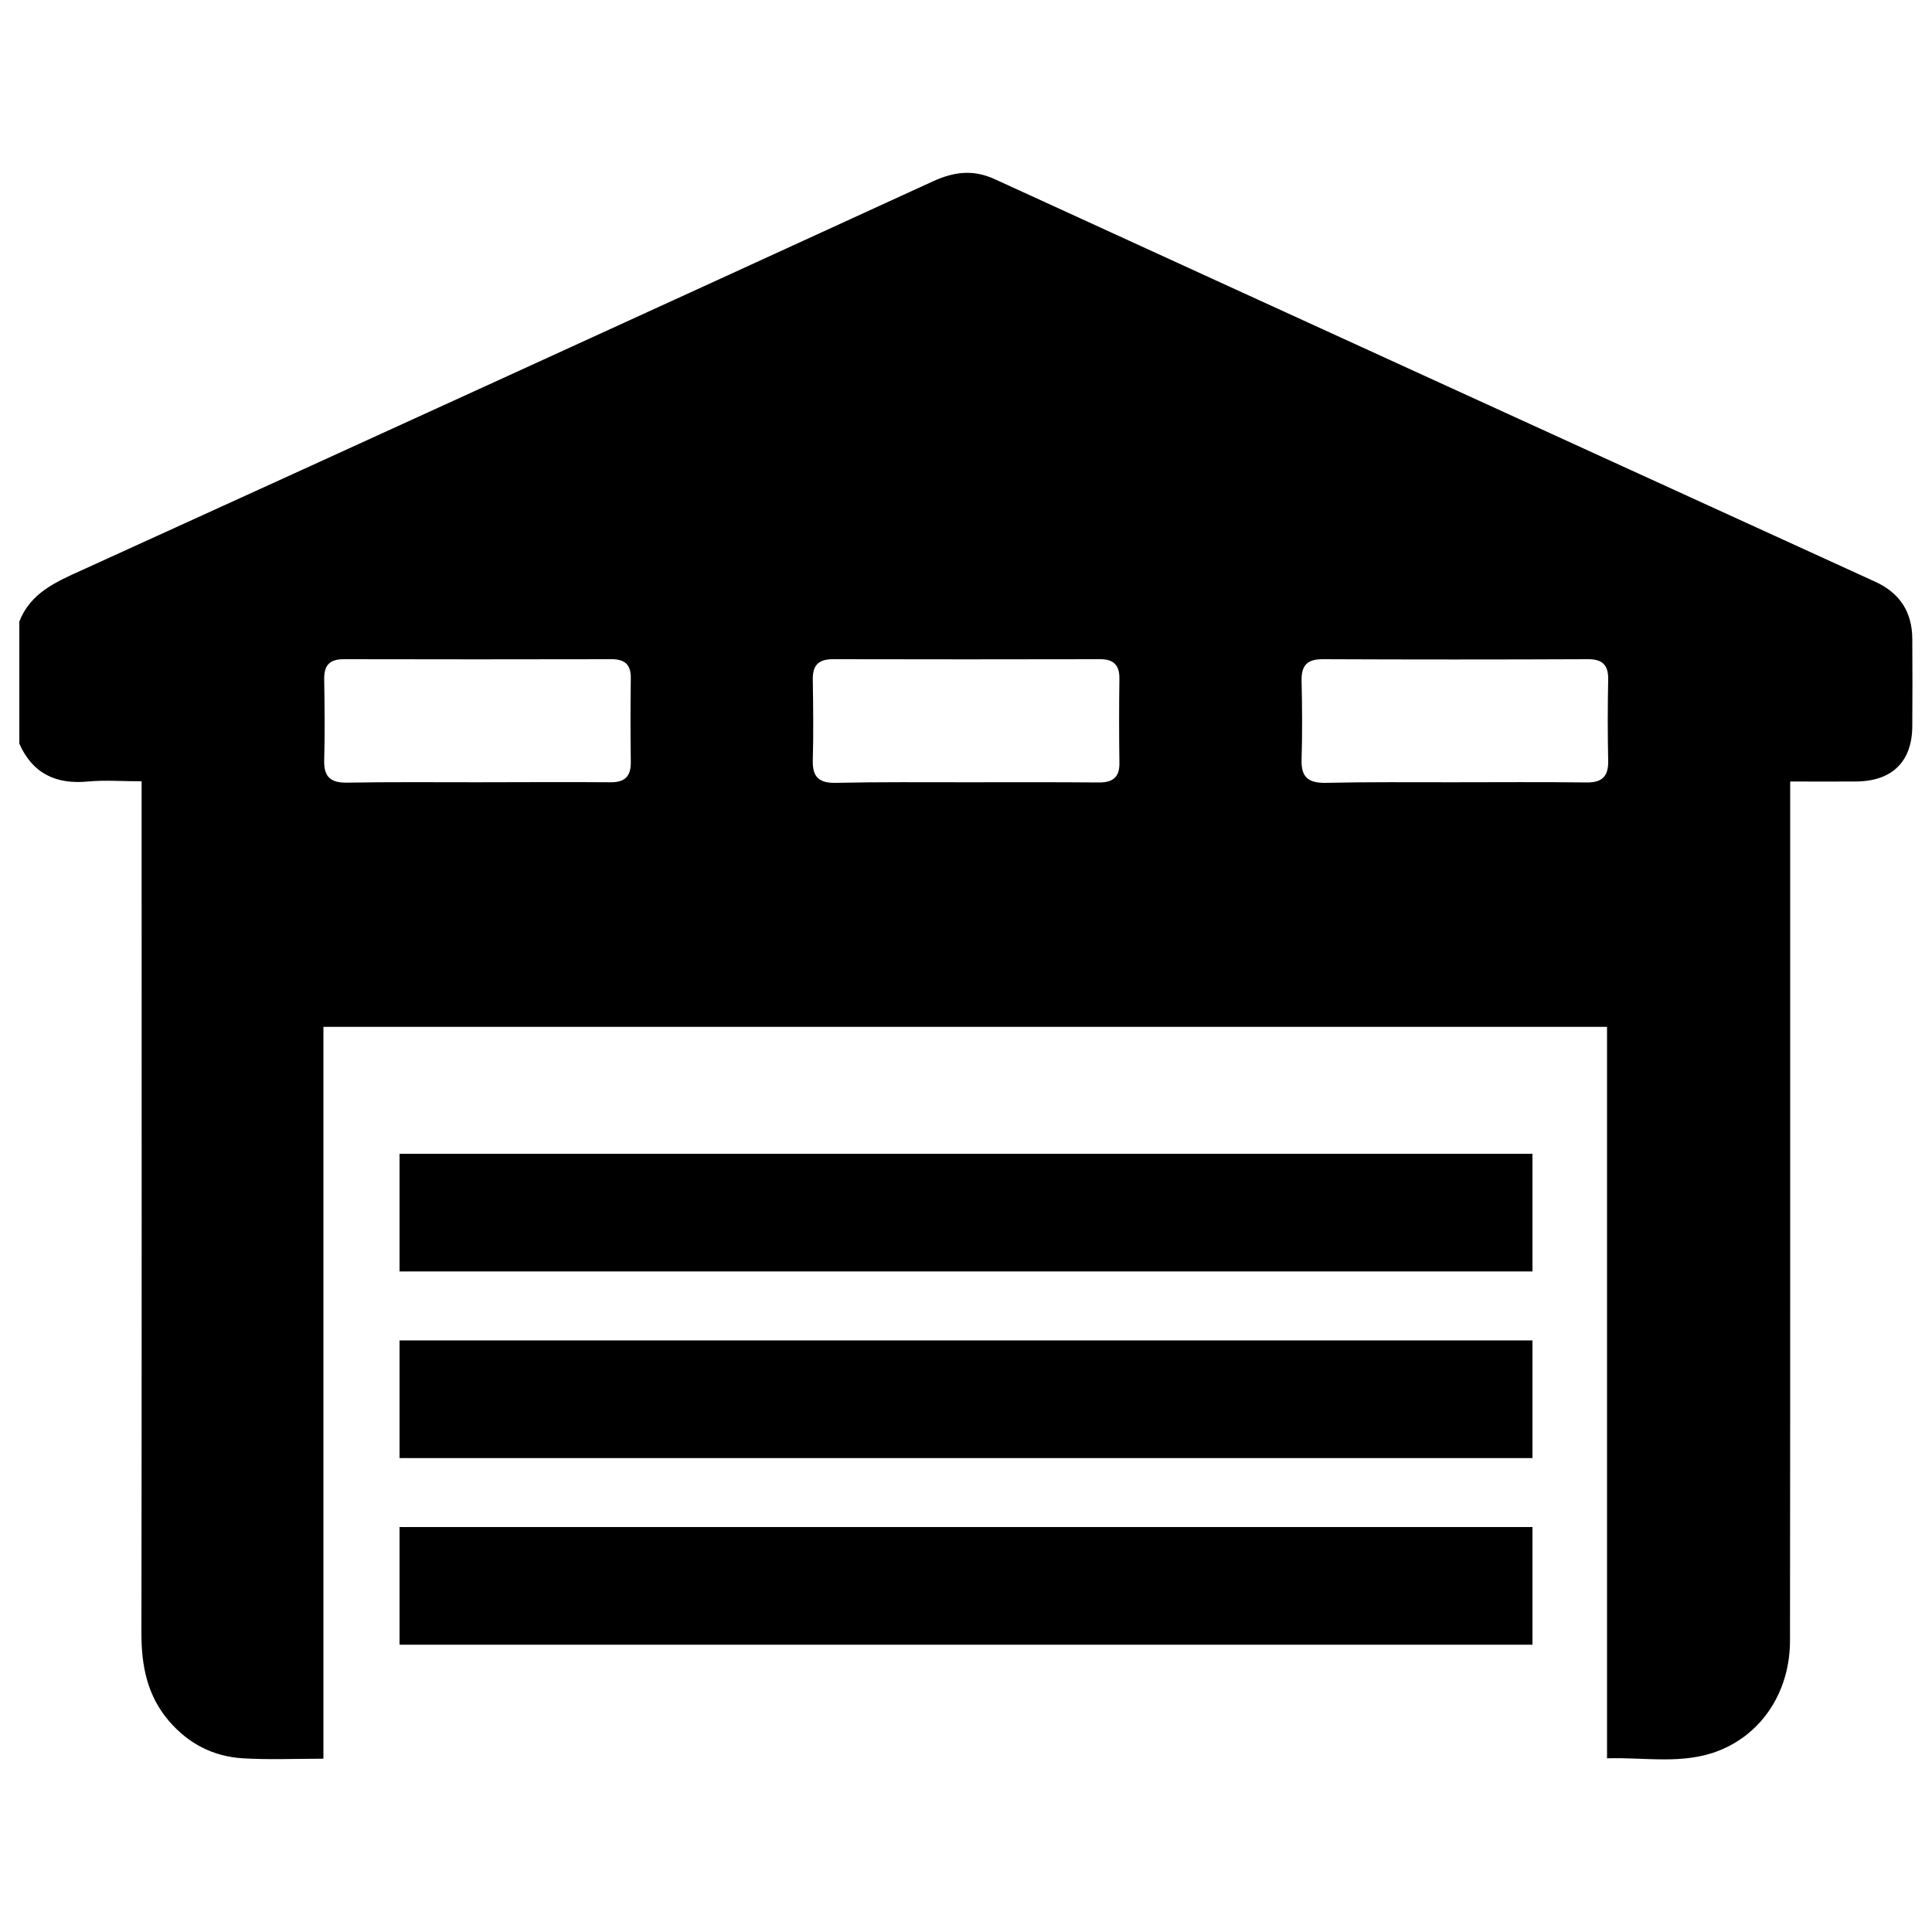 <?xml version="1.0" encoding="utf-8"?>
<!-- Svg Vector Icons : http://www.onlinewebfonts.com/icon -->
<!DOCTYPE svg PUBLIC "-//W3C//DTD SVG 1.1//EN" "http://www.w3.org/Graphics/SVG/1.1/DTD/svg11.dtd">
<svg version="1.1" xmlns="http://www.w3.org/2000/svg" xmlns:xlink="http://www.w3.org/1999/xlink" x="0px" y="0px" viewBox="0 0 1000 1000" enable-background="new 0 0 1000 1000" xml:space="preserve">
<g><path d="M10,384.9c0-21.1,0-42.2,0-63.2c5.8-14.8,18.9-20.5,32.2-26.5c147-66.9,293.8-134,440.6-201.3c10.9-5,20.8-6.3,32-1.2c151.9,69.6,303.9,139,455.8,208.4c12.7,5.8,19.1,15.6,19.2,29.5c0.1,15.1,0.1,30.3,0,45.5c-0.2,18.3-10.6,28.3-29.2,28.4c-11.1,0.1-22.2,0-34,0c0,4.1,0,7,0,9.9c0,68.5,0,137,0,205.5c0,76.4,0,152.8-0.1,229.2c0,26.1-14.1,48-36.7,57c-18.7,7.4-38,3.4-58,4c0-127,0-252.7,0-378.6c-221.6,0-442.4,0-664.4,0c0,126.5,0,252.4,0,378.8c-14.6,0-28.1,0.6-41.6-0.2c-15.4-0.9-28.4-7.6-38.5-19.5c-11.1-13-14.1-28.4-14.1-45.1c0.2-143.3,0.1-286.5,0.1-429.8c0-3.5,0-7,0-11.3c-10,0-18.9-0.7-27.7,0.1C29.1,406.1,16.9,400.5,10,384.9z M246.7,404.9C246.7,404.9,246.7,404.9,246.7,404.9c23,0,46.1-0.2,69.1,0c7.5,0.1,10.8-2.9,10.7-10.5c-0.2-14.5-0.2-29,0-43.4c0.1-7.2-3.3-9.9-10.3-9.8c-46.1,0.1-92.1,0.1-138.2,0c-7.1,0-10.2,2.8-10.2,10c0.2,14.1,0.4,28.3,0,42.4c-0.2,8.6,3.4,11.6,11.8,11.5C201.9,404.7,224.3,404.9,246.7,404.9z M752,404.9c23,0,46.1-0.2,69.1,0.1c7.9,0.1,11.4-2.9,11.3-11c-0.3-14.1-0.3-28.3,0-42.4c0.1-7.7-3.3-10.5-10.7-10.4c-45.7,0.2-91.5,0.2-137.2,0c-8.3,0-11,3.6-10.8,11.4c0.3,13.5,0.4,27,0,40.5c-0.3,9.1,3.4,12.2,12.3,12.1C707.9,404.7,730,404.9,752,404.9z M500.4,404.9c22.7,0,45.4-0.1,68.1,0.1c7.3,0.1,11.1-2.5,10.9-10.3c-0.2-14.5-0.2-29,0-43.4c0.1-7-3-10.2-10.1-10.1c-46.1,0.1-92.1,0.1-138.2,0c-7.7,0-10.6,3.4-10.4,10.8c0.2,13.8,0.4,27.6,0,41.5c-0.2,8.5,3,11.8,11.6,11.7C455,404.7,477.7,404.9,500.4,404.9z"/><path d="M206.8,597.2h586.4v60.9H206.8V597.2z"/><path d="M206.8,693.8h586.4v60.9H206.8V693.8z"/><path d="M206.8,790.4h586.4v60.9H206.8V790.4z"/></g>
</svg>